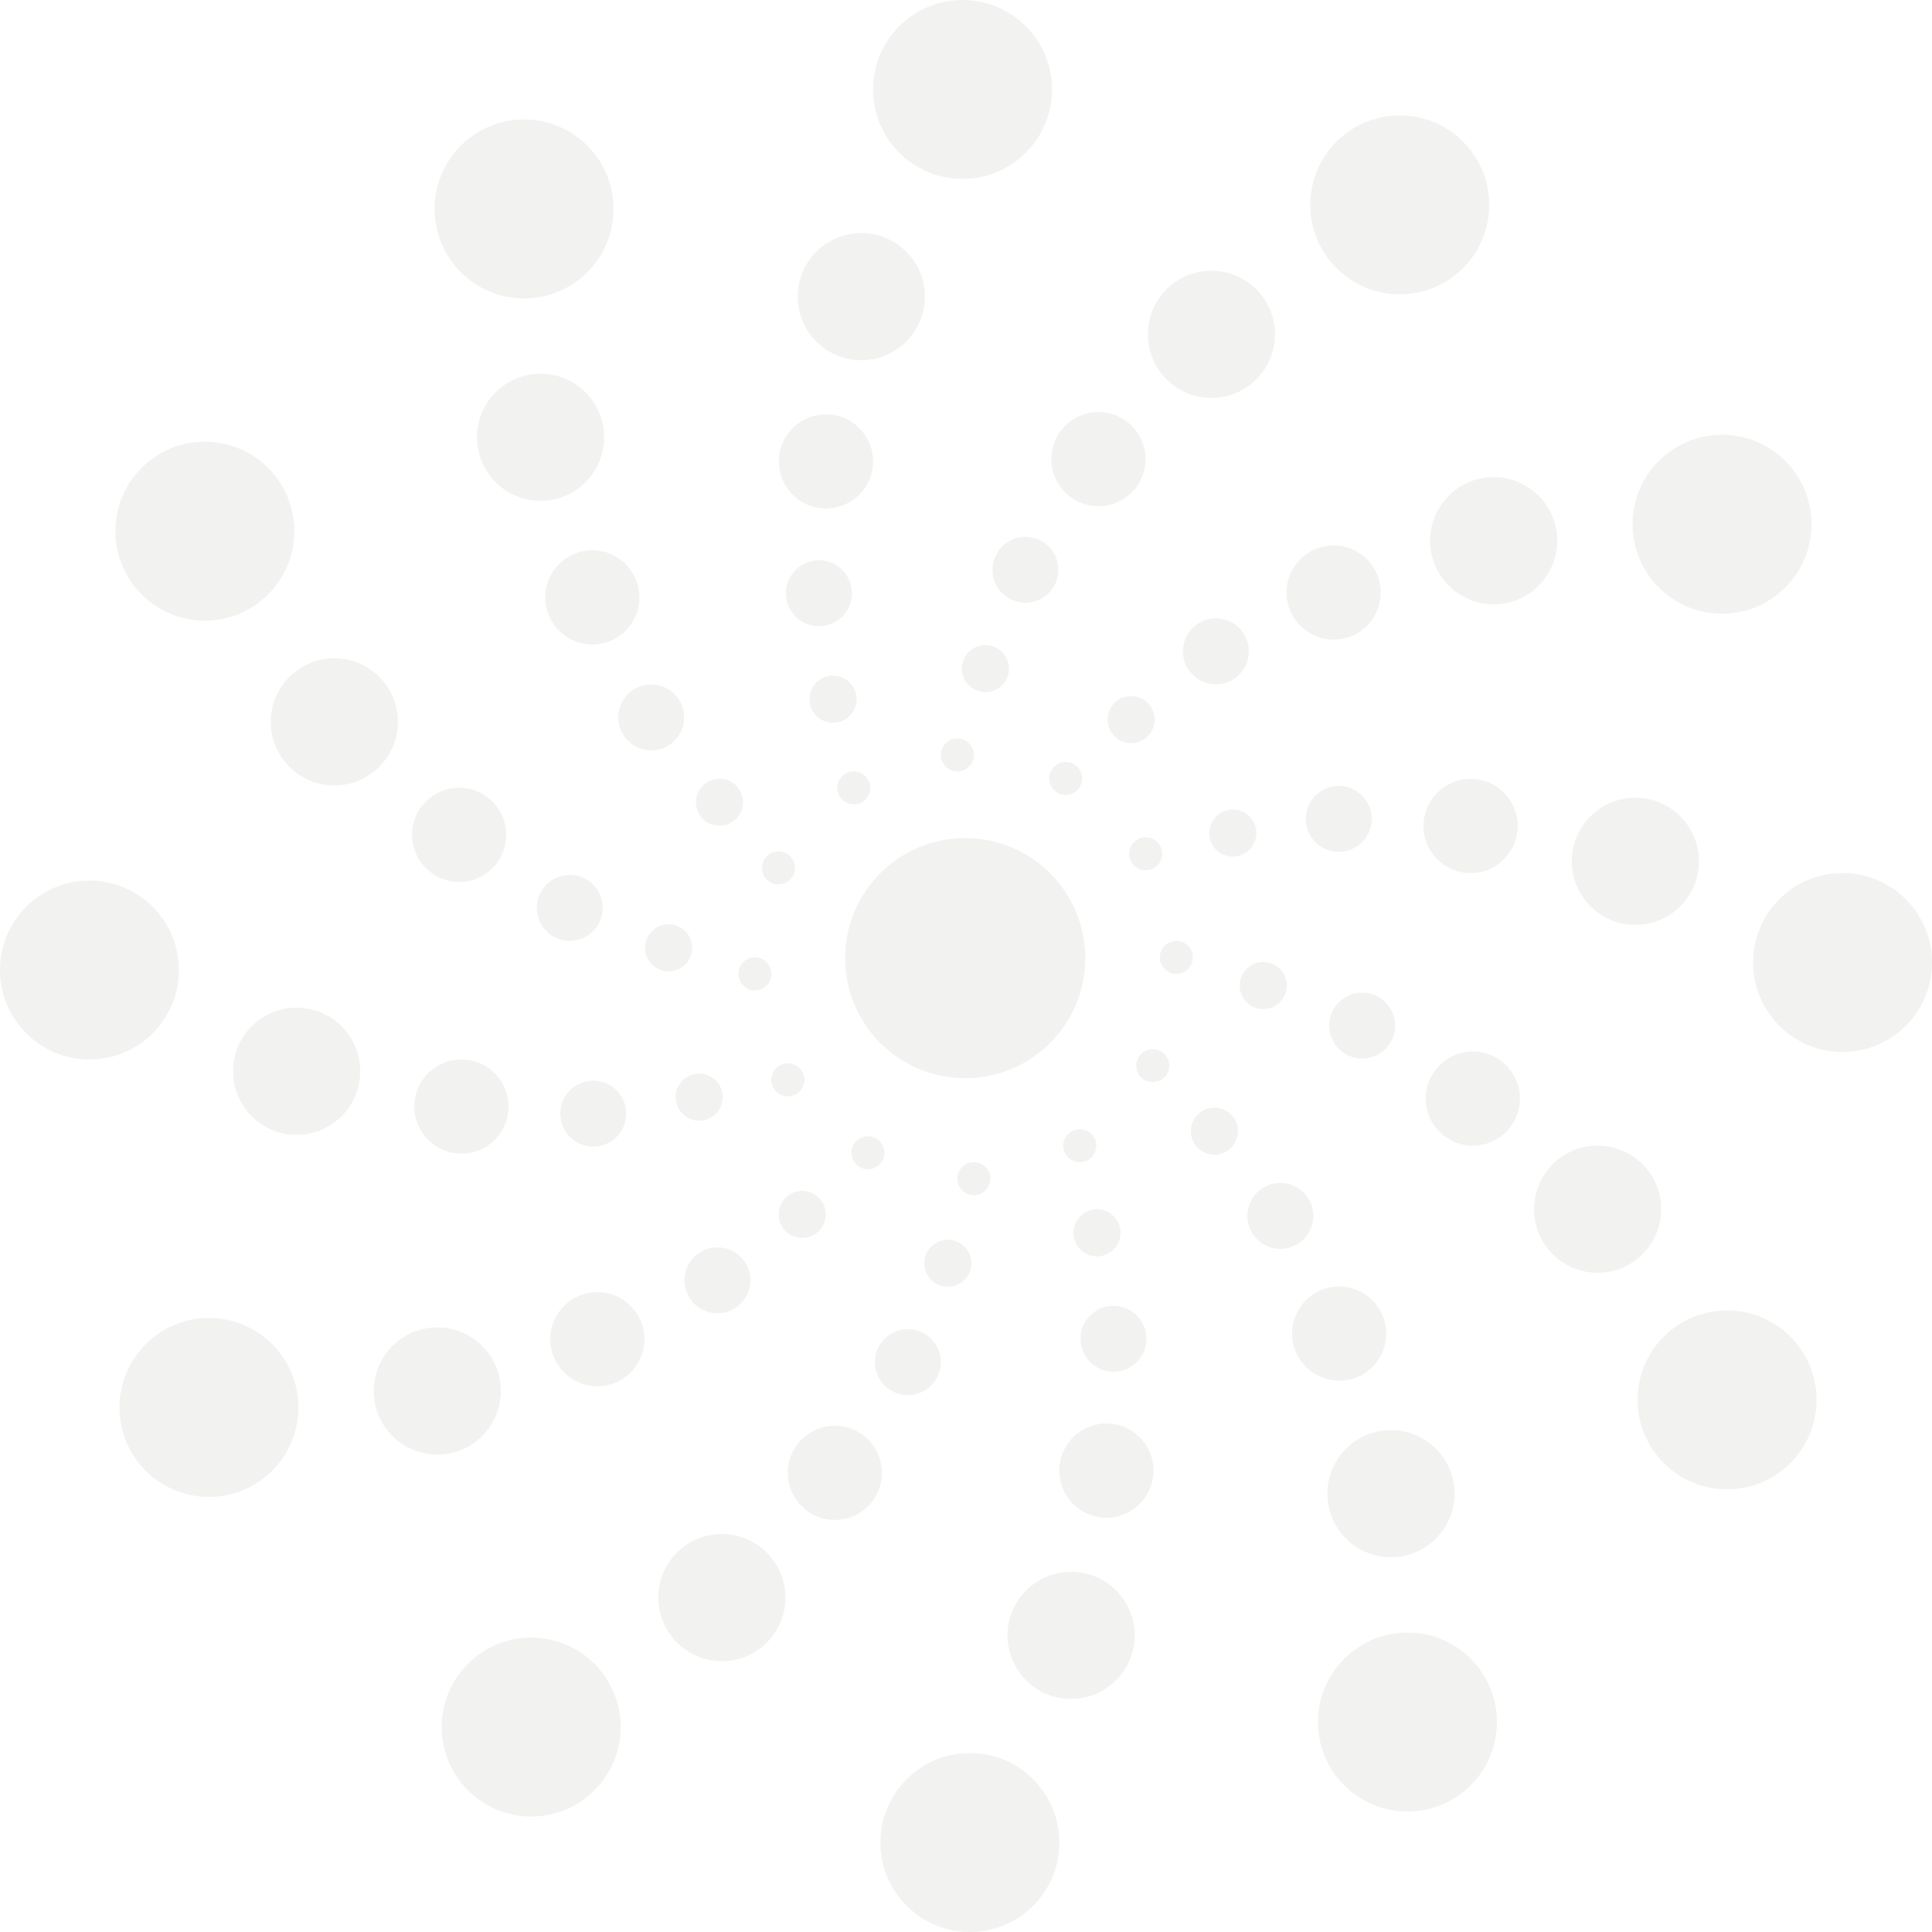 <svg xmlns="http://www.w3.org/2000/svg" viewBox="0 0 273.804 273.804"><defs><style>.b{fill:#cbcbca}</style></defs><g opacity=".259"><g transform="translate(110.385)"><circle class="b" cx="3.336" cy="3.336" r="3.336" transform="translate(4.337 95.752)"/><circle class="b" cx="4.671" cy="4.671" r="4.671" transform="translate(1.001 79.404)"/><circle class="b" cx="6.673" cy="6.673" r="6.673" transform="translate(0 58.719)"/><circle class="b" cx="9.008" cy="9.008" r="9.008" transform="translate(2.669 33.029)"/><circle class="b" cx="12.678" cy="12.678" r="12.678" transform="translate(13.345)"/></g><g transform="translate(61.595 16.932)"><circle class="b" cx="3.336" cy="3.336" r="3.336" transform="translate(37.033 93.417)"/><circle class="b" cx="4.671" cy="4.671" r="4.671" transform="translate(26.023 80.071)"/><circle class="b" cx="6.673" cy="6.673" r="6.673" transform="translate(15.681 61.054)"/><circle class="b" cx="9.008" cy="9.008" r="9.008" transform="translate(6.005 36.032)"/><circle class="b" cx="12.678" cy="12.678" r="12.678"/></g><g transform="translate(16.355 62.599)"><circle class="b" cx="3.336" cy="3.336" r="3.336" transform="translate(75.067 68.394)"/><circle class="b" cx="4.671" cy="4.671" r="4.671" transform="translate(59.72 61.388)"/><circle class="b" cx="6.673" cy="6.673" r="6.673" transform="translate(42.037 49.044)"/><circle class="b" cx="9.008" cy="9.008" r="9.008" transform="translate(22.02 30.694)"/><circle class="b" cx="12.678" cy="12.678" r="12.678"/></g><g transform="translate(0 124.795)"><circle class="b" cx="3.336" cy="3.336" r="3.336" transform="translate(95.752 27.358)"/><circle class="b" cx="4.671" cy="4.671" r="4.671" transform="translate(79.404 28.359)"/><circle class="b" cx="6.673" cy="6.673" r="6.673" transform="translate(58.719 25.356)"/><circle class="b" cx="9.008" cy="9.008" r="9.008" transform="translate(33.029 18.016)"/><circle class="b" cx="12.678" cy="12.678" r="12.678"/></g><g transform="translate(16.932 168.77)"><circle class="b" cx="3.336" cy="3.336" r="3.336" transform="translate(93.417)"/><circle class="b" cx="4.671" cy="4.671" r="4.671" transform="translate(80.071 8.007)"/><circle class="b" cx="6.673" cy="6.673" r="6.673" transform="translate(61.054 14.346)"/><circle class="b" cx="9.008" cy="9.008" r="9.008" transform="translate(36.032 19.351)"/><circle class="b" cx="12.678" cy="12.678" r="12.678" transform="translate(0 18.016)"/></g><g transform="translate(62.599 175.7)"><circle class="b" cx="3.336" cy="3.336" r="3.336" transform="translate(68.394)"/><circle class="b" cx="4.671" cy="4.671" r="4.671" transform="translate(61.388 12.678)"/><circle class="b" cx="6.673" cy="6.673" r="6.673" transform="translate(49.044 26.357)"/><circle class="b" cx="9.008" cy="9.008" r="9.008" transform="translate(30.694 41.704)"/><circle class="b" cx="12.678" cy="12.678" r="12.678" transform="translate(0 56.384)"/></g><g transform="translate(124.771 171.379)"><circle class="b" cx="3.336" cy="3.336" r="3.336" transform="translate(27.358)"/><circle class="b" cx="4.671" cy="4.671" r="4.671" transform="translate(28.359 13.679)"/><circle class="b" cx="6.673" cy="6.673" r="6.673" transform="translate(25.356 30.36)"/><circle class="b" cx="9.008" cy="9.008" r="9.008" transform="translate(18.016 51.379)"/><circle class="b" cx="12.678" cy="12.678" r="12.678" transform="translate(0 77.069)"/></g><g transform="translate(168.77 156.97)"><circle class="b" cx="3.336" cy="3.336" r="3.336"/><circle class="b" cx="4.671" cy="4.671" r="4.671" transform="translate(8.007 10.676)"/><circle class="b" cx="6.673" cy="6.673" r="6.673" transform="translate(14.346 25.356)"/><circle class="b" cx="9.008" cy="9.008" r="9.008" transform="translate(19.351 45.707)"/><circle class="b" cx="12.678" cy="12.678" r="12.678" transform="translate(18.016 74.4)"/></g><g transform="translate(175.7 136.338)"><circle class="b" cx="3.336" cy="3.336" r="3.336"/><circle class="b" cx="4.671" cy="4.671" r="4.671" transform="translate(12.678 4.337)"/><circle class="b" cx="6.673" cy="6.673" r="6.673" transform="translate(26.357 12.678)"/><circle class="b" cx="9.008" cy="9.008" r="9.008" transform="translate(41.704 26.023)"/><circle class="b" cx="12.678" cy="12.678" r="12.678" transform="translate(56.384 49.377)"/></g><g transform="translate(171.379 110.385)"><circle class="b" cx="3.336" cy="3.336" r="3.336" transform="translate(0 4.337)"/><circle class="b" cx="4.671" cy="4.671" r="4.671" transform="translate(13.679 1.001)"/><circle class="b" cx="6.673" cy="6.673" r="6.673" transform="translate(30.36)"/><circle class="b" cx="9.008" cy="9.008" r="9.008" transform="translate(51.379 2.669)"/><circle class="b" cx="12.678" cy="12.678" r="12.678" transform="translate(77.069 13.345)"/></g><g transform="translate(156.97 61.615)"><circle class="b" cx="3.336" cy="3.336" r="3.336" transform="translate(0 37.033)"/><circle class="b" cx="4.671" cy="4.671" r="4.671" transform="translate(10.676 26.023)"/><circle class="b" cx="6.673" cy="6.673" r="6.673" transform="translate(25.356 15.681)"/><circle class="b" cx="9.008" cy="9.008" r="9.008" transform="translate(45.707 6.005)"/><circle class="b" cx="12.678" cy="12.678" r="12.678" transform="translate(74.4)"/></g><g transform="translate(136.318 16.355)"><circle class="b" cx="3.336" cy="3.336" r="3.336" transform="translate(0 75.067)"/><circle class="b" cx="4.671" cy="4.671" r="4.671" transform="translate(4.337 59.72)"/><circle class="b" cx="6.673" cy="6.673" r="6.673" transform="translate(12.678 42.037)"/><circle class="b" cx="9.008" cy="9.008" r="9.008" transform="translate(26.357 22.02)"/><circle class="b" cx="12.678" cy="12.678" r="12.678" transform="translate(49.377)"/></g><circle class="b" cx="17.015" cy="17.015" r="17.015" transform="translate(119.773 118.773)"/><g transform="translate(104.653 104.653)"><circle class="b" cx="2.335" cy="2.335" r="2.335" transform="translate(14.012 4.671)"/><circle class="b" cx="2.335" cy="2.335" r="2.335" transform="translate(3.336 16.014)"/><circle class="b" cx="2.335" cy="2.335" r="2.335" transform="translate(0 31.028)"/><circle class="b" cx="2.335" cy="2.335" r="2.335" transform="translate(4.671 46.041)"/><circle class="b" cx="2.335" cy="2.335" r="2.335" transform="translate(16.014 56.384)"/><circle class="b" cx="2.335" cy="2.335" r="2.335" transform="translate(31.028 60.054)"/><circle class="b" cx="2.335" cy="2.335" r="2.335" transform="translate(46.041 55.383)"/><circle class="b" cx="2.335" cy="2.335" r="2.335" transform="translate(56.384 44.039)"/><circle class="b" cx="2.335" cy="2.335" r="2.335" transform="translate(59.72 28.692)"/><circle class="b" cx="2.335" cy="2.335" r="2.335" transform="translate(55.383 14.012)"/><circle class="b" cx="2.335" cy="2.335" r="2.335" transform="translate(44.039 3.336)"/><circle class="b" cx="2.335" cy="2.335" r="2.335" transform="translate(28.692)"/></g></g></svg>